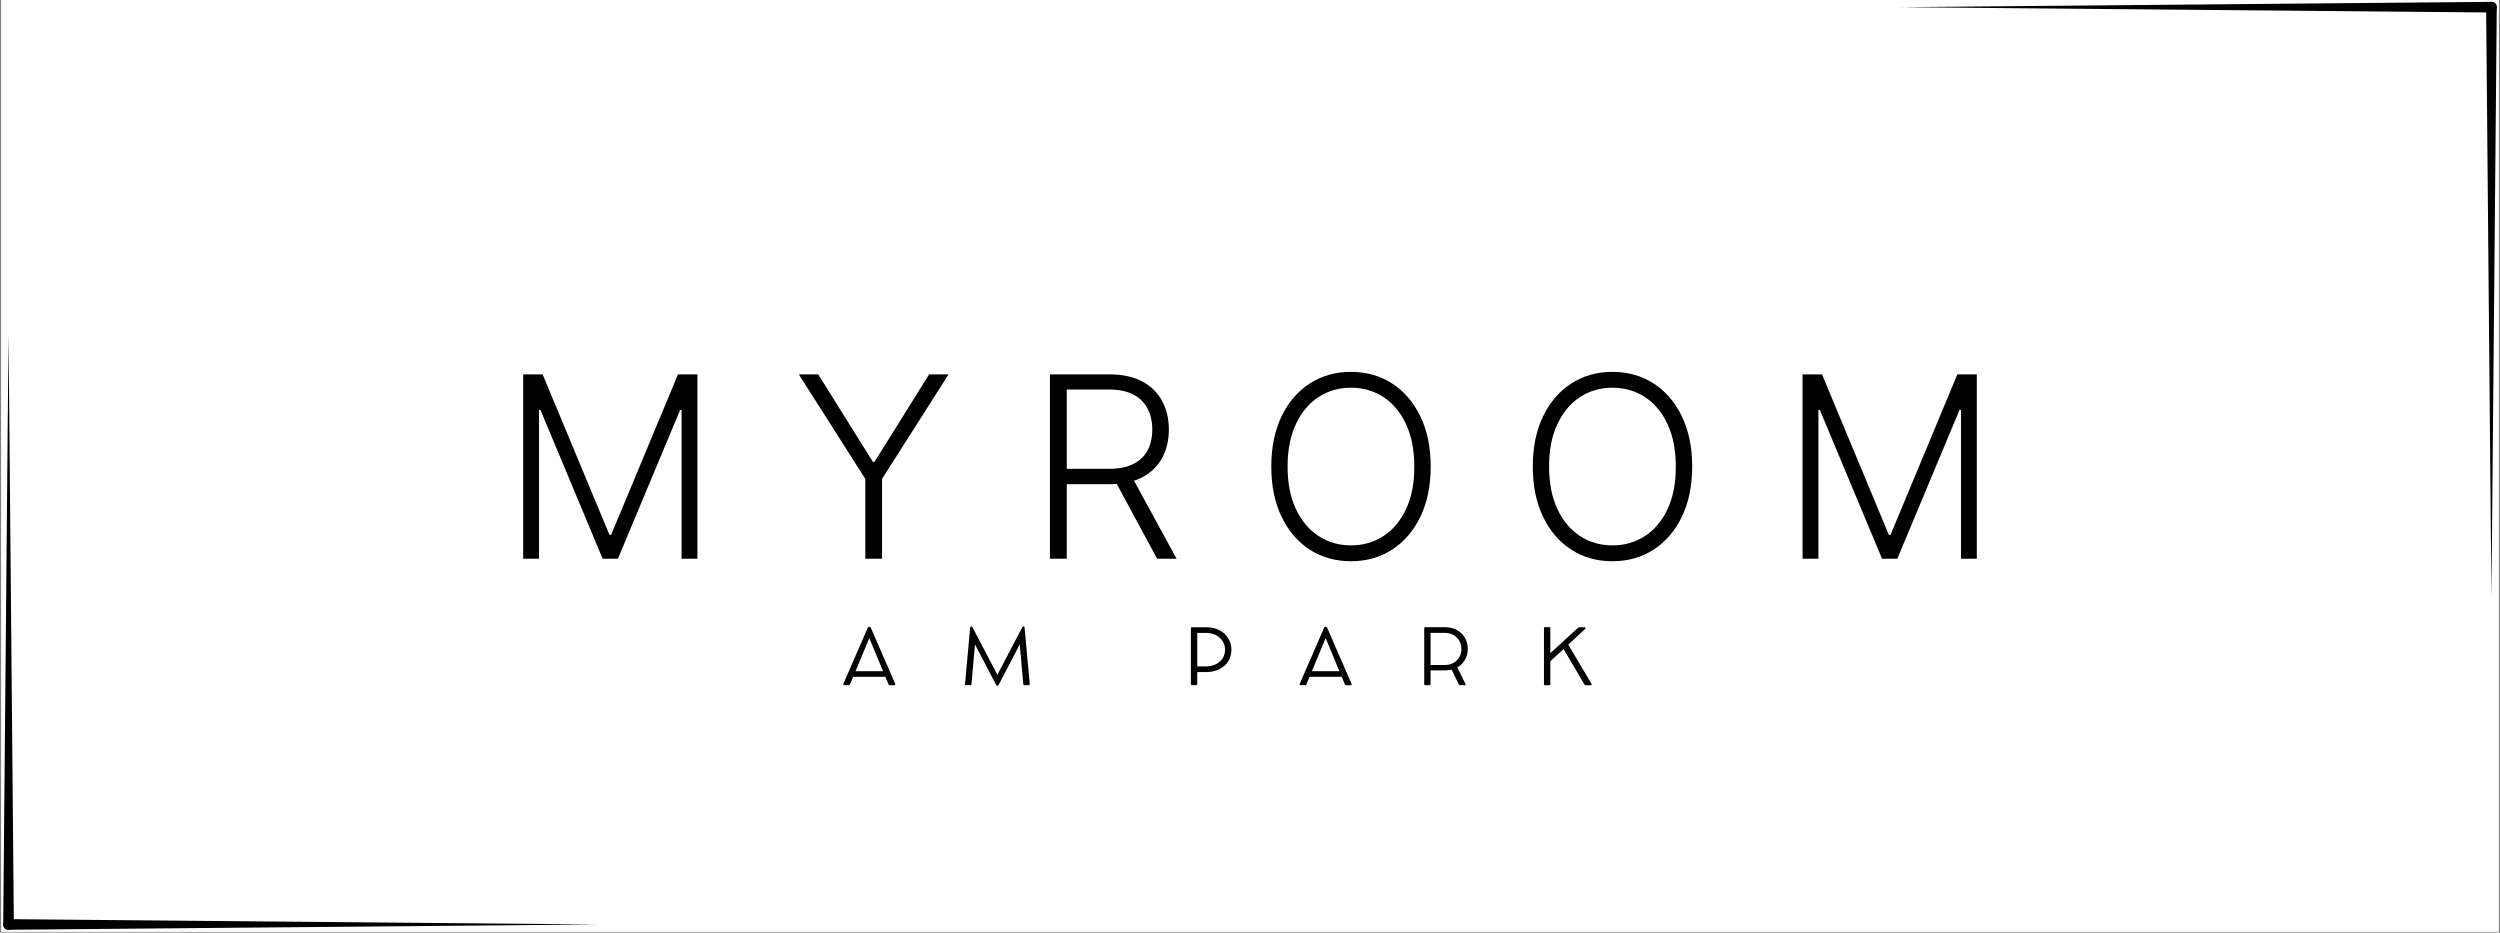 <svg xmlns="http://www.w3.org/2000/svg" xmlns:xlink="http://www.w3.org/1999/xlink" width="2560" zoomAndPan="magnify" viewBox="0 0 1920 716.25" height="955" preserveAspectRatio="xMidYMid meet"><rect x="0" y="0" width="1920" height="716.25" fill="#808080" stroke="none"/><defs><g></g><clipPath id="76f87231d4"><path d="M 1.004 0 L 1918.996 0 L 1918.996 715.5 L 1.004 715.5 Z M 1.004 0 " clip-rule="nonzero"></path></clipPath><clipPath id="eb77bbafb1"><path d="M 1460.047 1 L 1918 1 L 1918 459.27 L 1460.047 459.27 Z M 1460.047 1 " clip-rule="nonzero"></path></clipPath><clipPath id="0f007e4f39"><path d="M 449 0.199 L 457.559 0.199 L 457.559 457.941 L 449 457.941 Z M 449 0.199 " clip-rule="nonzero"></path></clipPath><clipPath id="826db9c8a6"><path d="M 0.047 0.199 L 457.559 0.199 L 457.559 9 L 0.047 9 Z M 0.047 0.199 " clip-rule="nonzero"></path></clipPath><clipPath id="34e48637cb"><rect x="0" width="458" y="0" height="459"></rect></clipPath><clipPath id="6da0a7a612"><path d="M 2 256.551 L 11 256.551 L 11 715 L 2 715 Z M 2 256.551 " clip-rule="nonzero"></path></clipPath></defs><g clip-path="url(#76f87231d4)"><path fill="#ffffff" d="M 1.004 0 L 1918.996 0 L 1918.996 715.5 L 1.004 715.5 Z M 1.004 0 " fill-opacity="1" fill-rule="nonzero"></path><path fill="#ffffff" d="M 1.004 0 L 1918.996 0 L 1918.996 715.5 L 1.004 715.5 Z M 1.004 0 " fill-opacity="1" fill-rule="nonzero"></path></g><g fill="#000000" fill-opacity="1"><g transform="translate(383.002, 429.085)"><g><path d="M 18.797 -141.562 L 33.734 -141.562 L 85.094 -18.25 L 86.328 -18.25 L 137.688 -141.562 L 152.609 -141.562 L 152.609 0 L 140.453 0 L 140.453 -114.25 L 139.344 -114.25 L 91.578 0 L 79.828 0 L 32.078 -114.25 L 30.969 -114.25 L 30.969 0 L 18.797 0 Z M 18.797 -141.562 "></path></g></g></g><g fill="#000000" fill-opacity="1"><g transform="translate(607.951, 429.085)"><g><path d="M 5.531 -141.562 L 20.453 -141.562 L 62.422 -74.375 L 63.656 -74.375 L 105.609 -141.562 L 120.547 -141.562 L 69.469 -61.312 L 69.469 0 L 56.609 0 L 56.609 -61.312 Z M 5.531 -141.562 "></path></g></g></g><g fill="#000000" fill-opacity="1"><g transform="translate(787.557, 429.085)"><g><path d="M 18.797 0 L 18.797 -141.562 L 64.484 -141.562 C 74.535 -141.562 82.938 -139.75 89.688 -136.125 C 96.438 -132.508 101.523 -127.508 104.953 -121.125 C 108.391 -114.75 110.109 -107.438 110.109 -99.188 C 110.109 -90.938 108.391 -83.656 104.953 -77.344 C 101.523 -71.031 96.445 -66.098 89.719 -62.547 C 82.988 -59.004 74.648 -57.234 64.703 -57.234 L 25.781 -57.234 L 25.781 -69.047 L 64.344 -69.047 C 71.719 -69.047 77.859 -70.266 82.766 -72.703 C 87.672 -75.148 91.332 -78.629 93.75 -83.141 C 96.176 -87.66 97.391 -93.008 97.391 -99.188 C 97.391 -105.363 96.164 -110.766 93.719 -115.391 C 91.281 -120.023 87.609 -123.609 82.703 -126.141 C 77.797 -128.672 71.609 -129.938 64.141 -129.938 L 31.719 -129.938 L 31.719 0 Z M 81.219 -63.859 L 116.047 0 L 101.125 0 L 66.625 -63.859 Z M 81.219 -63.859 "></path></g></g></g><g fill="#000000" fill-opacity="1"><g transform="translate(963.914, 429.085)"><g><path d="M 134.859 -70.781 C 134.859 -56.031 132.227 -43.207 126.969 -32.312 C 121.719 -21.414 114.492 -12.984 105.297 -7.016 C 96.109 -1.047 85.547 1.938 73.609 1.938 C 61.672 1.938 51.102 -1.047 41.906 -7.016 C 32.719 -12.984 25.508 -21.414 20.281 -32.312 C 15.051 -43.207 12.438 -56.031 12.438 -70.781 C 12.438 -85.52 15.051 -98.336 20.281 -109.234 C 25.508 -120.141 32.734 -128.57 41.953 -134.531 C 51.172 -140.5 61.723 -143.484 73.609 -143.484 C 85.547 -143.484 96.109 -140.5 105.297 -134.531 C 114.492 -128.57 121.719 -120.141 126.969 -109.234 C 132.227 -98.336 134.859 -85.52 134.859 -70.781 Z M 122.266 -70.781 C 122.266 -83.445 120.145 -94.305 115.906 -103.359 C 111.664 -112.422 105.883 -119.348 98.562 -124.141 C 91.238 -128.93 82.922 -131.328 73.609 -131.328 C 64.348 -131.328 56.051 -128.93 48.719 -124.141 C 41.395 -119.348 35.602 -112.438 31.344 -103.406 C 27.082 -94.375 24.953 -83.5 24.953 -70.781 C 24.953 -58.102 27.07 -47.25 31.312 -38.219 C 35.551 -29.188 41.332 -22.266 48.656 -17.453 C 55.988 -12.641 64.305 -10.234 73.609 -10.234 C 82.922 -10.234 91.25 -12.629 98.594 -17.422 C 105.945 -22.211 111.742 -29.133 115.984 -38.188 C 120.223 -47.238 122.316 -58.102 122.266 -70.781 Z M 122.266 -70.781 "></path></g></g></g><g fill="#000000" fill-opacity="1"><g transform="translate(1164.74, 429.085)"><g><path d="M 134.859 -70.781 C 134.859 -56.031 132.227 -43.207 126.969 -32.312 C 121.719 -21.414 114.492 -12.984 105.297 -7.016 C 96.109 -1.047 85.547 1.938 73.609 1.938 C 61.672 1.938 51.102 -1.047 41.906 -7.016 C 32.719 -12.984 25.508 -21.414 20.281 -32.312 C 15.051 -43.207 12.438 -56.031 12.438 -70.781 C 12.438 -85.52 15.051 -98.336 20.281 -109.234 C 25.508 -120.141 32.734 -128.57 41.953 -134.531 C 51.172 -140.5 61.723 -143.484 73.609 -143.484 C 85.547 -143.484 96.109 -140.5 105.297 -134.531 C 114.492 -128.57 121.719 -120.141 126.969 -109.234 C 132.227 -98.336 134.859 -85.52 134.859 -70.781 Z M 122.266 -70.781 C 122.266 -83.445 120.145 -94.305 115.906 -103.359 C 111.664 -112.422 105.883 -119.348 98.562 -124.141 C 91.238 -128.93 82.922 -131.328 73.609 -131.328 C 64.348 -131.328 56.051 -128.93 48.719 -124.141 C 41.395 -119.348 35.602 -112.438 31.344 -103.406 C 27.082 -94.375 24.953 -83.5 24.953 -70.781 C 24.953 -58.102 27.07 -47.25 31.312 -38.219 C 35.551 -29.188 41.332 -22.266 48.656 -17.453 C 55.988 -12.641 64.305 -10.234 73.609 -10.234 C 82.922 -10.234 91.25 -12.629 98.594 -17.422 C 105.945 -22.211 111.742 -29.133 115.984 -38.188 C 120.223 -47.238 122.316 -58.102 122.266 -70.781 Z M 122.266 -70.781 "></path></g></g></g><g fill="#000000" fill-opacity="1"><g transform="translate(1365.567, 429.085)"><g><path d="M 18.797 -141.562 L 33.734 -141.562 L 85.094 -18.25 L 86.328 -18.25 L 137.688 -141.562 L 152.609 -141.562 L 152.609 0 L 140.453 0 L 140.453 -114.25 L 139.344 -114.25 L 91.578 0 L 79.828 0 L 32.078 -114.25 L 30.969 -114.25 L 30.969 0 L 18.797 0 Z M 18.797 -141.562 "></path></g></g></g><g fill="#000000" fill-opacity="1"><g transform="translate(646.164, 526.179)"><g><path d="M 41.328 -1.047 C 41.484 -0.734 41.492 -0.461 41.359 -0.234 C 41.223 -0.016 40.969 0.094 40.594 0.094 L 37.141 0.094 C 36.922 0.094 36.727 0.016 36.562 -0.141 C 36.395 -0.297 36.266 -0.484 36.172 -0.703 L 33.797 -6.375 L 9.078 -6.375 L 6.734 -0.734 C 6.648 -0.516 6.516 -0.328 6.328 -0.172 C 6.148 -0.016 5.953 0.062 5.734 0.062 L 2.344 0.062 C 1.969 0.062 1.711 -0.039 1.578 -0.25 C 1.441 -0.457 1.441 -0.734 1.578 -1.078 L 20.25 -44.016 C 20.488 -44.566 20.848 -44.844 21.328 -44.844 L 21.562 -44.844 C 21.781 -44.844 21.988 -44.766 22.188 -44.609 C 22.395 -44.453 22.551 -44.242 22.656 -43.984 Z M 10.859 -10.688 L 32.016 -10.688 L 21.453 -36.109 Z M 10.859 -10.688 "></path></g></g></g><g fill="#000000" fill-opacity="1"><g transform="translate(737.018, 526.179)"><g><path d="M 53.828 -0.969 C 53.879 -0.281 53.582 0.062 52.938 0.062 L 49.844 0.062 C 49.258 0.062 48.938 -0.25 48.875 -0.875 L 46.156 -31.281 L 30 -0.297 C 29.844 -0.023 29.691 0.176 29.547 0.312 C 29.398 0.457 29.207 0.531 28.969 0.531 L 28.938 0.531 C 28.727 0.531 28.551 0.457 28.406 0.312 C 28.258 0.176 28.098 -0.023 27.922 -0.297 L 11.766 -31.281 L 9.078 -0.875 C 8.992 -0.25 8.672 0.062 8.109 0.062 L 5 0.062 C 4.344 0.062 4.051 -0.281 4.125 -0.969 L 8.078 -44.281 C 8.141 -44.789 8.41 -45.047 8.891 -45.047 L 9.016 -45.047 C 9.266 -45.047 9.438 -44.984 9.531 -44.859 C 9.633 -44.742 9.754 -44.582 9.891 -44.375 L 28.969 -7.953 L 48.062 -44.375 C 48.176 -44.582 48.285 -44.742 48.391 -44.859 C 48.492 -44.984 48.676 -45.047 48.938 -45.047 L 49.016 -45.047 C 49.504 -45.047 49.781 -44.789 49.844 -44.281 Z M 53.828 -0.969 "></path></g></g></g><g fill="#000000" fill-opacity="1"><g transform="translate(842.886, 526.179)"><g></g></g></g><g fill="#000000" fill-opacity="1"><g transform="translate(908.307, 526.179)"><g><path d="M 18.203 -44.453 C 20.992 -44.453 23.555 -44.023 25.891 -43.172 C 28.223 -42.328 30.25 -41.129 31.969 -39.578 C 33.695 -38.023 35.035 -36.195 35.984 -34.094 C 36.93 -31.988 37.406 -29.688 37.406 -27.188 C 37.406 -24.656 36.93 -22.336 35.984 -20.234 C 35.035 -18.141 33.695 -16.332 31.969 -14.812 C 30.25 -13.289 28.223 -12.113 25.891 -11.281 C 23.555 -10.445 20.992 -10.031 18.203 -10.031 L 11.188 -10.031 L 11.188 -0.875 C 11.188 -0.602 11.102 -0.379 10.938 -0.203 C 10.77 -0.023 10.547 0.062 10.266 0.062 L 7.234 0.062 C 6.941 0.062 6.711 -0.023 6.547 -0.203 C 6.379 -0.379 6.297 -0.602 6.297 -0.875 L 6.297 -43.547 C 6.297 -43.816 6.379 -44.035 6.547 -44.203 C 6.723 -44.367 6.953 -44.453 7.234 -44.453 L 8.844 -44.453 C 9.188 -44.453 9.504 -44.453 9.797 -44.453 C 10.098 -44.453 10.316 -44.453 10.453 -44.453 Z M 17.875 -14.406 C 20.008 -14.406 21.969 -14.711 23.75 -15.328 C 25.531 -15.941 27.07 -16.812 28.375 -17.938 C 29.688 -19.07 30.703 -20.422 31.422 -21.984 C 32.148 -23.555 32.516 -25.289 32.516 -27.188 C 32.516 -29.062 32.148 -30.781 31.422 -32.344 C 30.703 -33.914 29.688 -35.281 28.375 -36.438 C 27.07 -37.602 25.531 -38.504 23.75 -39.141 C 21.969 -39.773 20.008 -40.094 17.875 -40.094 L 11.188 -40.094 L 11.188 -14.406 Z M 17.875 -14.406 "></path></g></g></g><g fill="#000000" fill-opacity="1"><g transform="translate(996.645, 526.179)"><g><path d="M 41.328 -1.047 C 41.484 -0.734 41.492 -0.461 41.359 -0.234 C 41.223 -0.016 40.969 0.094 40.594 0.094 L 37.141 0.094 C 36.922 0.094 36.727 0.016 36.562 -0.141 C 36.395 -0.297 36.266 -0.484 36.172 -0.703 L 33.797 -6.375 L 9.078 -6.375 L 6.734 -0.734 C 6.648 -0.516 6.516 -0.328 6.328 -0.172 C 6.148 -0.016 5.953 0.062 5.734 0.062 L 2.344 0.062 C 1.969 0.062 1.711 -0.039 1.578 -0.25 C 1.441 -0.457 1.441 -0.734 1.578 -1.078 L 20.25 -44.016 C 20.488 -44.566 20.848 -44.844 21.328 -44.844 L 21.562 -44.844 C 21.781 -44.844 21.988 -44.766 22.188 -44.609 C 22.395 -44.453 22.551 -44.242 22.656 -43.984 Z M 10.859 -10.688 L 32.016 -10.688 L 21.453 -36.109 Z M 10.859 -10.688 "></path></g></g></g><g fill="#000000" fill-opacity="1"><g transform="translate(1087.499, 526.179)"><g><path d="M 31.719 -13.641 L 37.953 -1.047 C 38.109 -0.754 38.129 -0.492 38.016 -0.266 C 37.898 -0.047 37.676 0.062 37.344 0.062 L 33.797 0.062 C 33.609 0.062 33.414 -0.008 33.219 -0.156 C 33.02 -0.301 32.875 -0.484 32.781 -0.703 L 27.359 -11.906 C 25.797 -11.52 24.172 -11.328 22.484 -11.328 L 11.188 -11.328 L 11.188 -0.875 C 11.188 -0.25 10.879 0.062 10.266 0.062 L 7.234 0.062 C 6.609 0.062 6.297 -0.25 6.297 -0.875 L 6.297 -43.578 C 6.297 -43.848 6.379 -44.066 6.547 -44.234 C 6.711 -44.398 6.941 -44.484 7.234 -44.484 L 8.016 -44.484 C 8.484 -44.484 8.961 -44.484 9.453 -44.484 C 9.941 -44.484 10.273 -44.484 10.453 -44.484 L 22.484 -44.484 C 24.973 -44.484 27.27 -44.066 29.375 -43.234 C 31.488 -42.41 33.32 -41.25 34.875 -39.75 C 36.426 -38.258 37.625 -36.492 38.469 -34.453 C 39.32 -32.422 39.75 -30.195 39.75 -27.781 C 39.75 -25.707 39.422 -23.77 38.766 -21.969 C 38.109 -20.176 37.18 -18.57 35.984 -17.156 C 34.785 -15.75 33.363 -14.578 31.719 -13.641 Z M 22.188 -15.484 C 24.039 -15.484 25.738 -15.785 27.281 -16.391 C 28.82 -16.992 30.156 -17.848 31.281 -18.953 C 32.414 -20.055 33.297 -21.359 33.922 -22.859 C 34.547 -24.359 34.859 -26.004 34.859 -27.797 C 34.859 -29.598 34.539 -31.242 33.906 -32.734 C 33.27 -34.223 32.375 -35.523 31.219 -36.641 C 30.07 -37.754 28.727 -38.613 27.188 -39.219 C 25.645 -39.82 23.977 -40.125 22.188 -40.125 L 11.188 -40.125 L 11.188 -15.484 Z M 22.188 -15.484 "></path></g></g></g><g fill="#000000" fill-opacity="1"><g transform="translate(1179.465, 526.179)"><g><path d="M 42.766 -1.109 C 42.953 -0.797 42.984 -0.516 42.859 -0.266 C 42.734 -0.023 42.504 0.094 42.172 0.094 L 38.344 0.094 C 38.164 0.094 37.992 0.035 37.828 -0.078 C 37.66 -0.203 37.508 -0.352 37.375 -0.531 L 21.328 -27.75 L 11.188 -18.328 L 11.188 -0.672 C 11.188 -0.18 10.941 0.062 10.453 0.062 L 7.047 0.062 C 6.547 0.062 6.297 -0.18 6.297 -0.672 L 6.297 -43.812 C 6.297 -44.301 6.547 -44.547 7.047 -44.547 L 10.453 -44.547 C 10.941 -44.547 11.188 -44.301 11.188 -43.812 L 11.188 -24.547 L 32.219 -43.812 C 32.477 -44.062 32.703 -44.227 32.891 -44.312 C 33.086 -44.406 33.312 -44.453 33.562 -44.453 L 37.484 -44.453 C 37.859 -44.453 38.094 -44.301 38.188 -44 C 38.289 -43.695 38.203 -43.422 37.922 -43.172 L 24.938 -31.109 Z M 42.766 -1.109 "></path></g></g></g><g clip-path="url(#eb77bbafb1)"><g transform="matrix(1, 0, 0, 1, 1460, 1)"><g clip-path="url(#34e48637cb)"><g clip-path="url(#0f007e4f39)"><path fill="#000000" d="M 457.516 4.508 L 453.43 457.941 L 449.344 4.508 C 449.41 -0.871 457.418 -0.984 457.516 4.508 Z M 457.516 4.508 " fill-opacity="1" fill-rule="nonzero"></path></g><g clip-path="url(#826db9c8a6)"><path fill="#000000" d="M 453.43 8.594 C 453.43 8.594 -0.004 4.508 -0.004 4.508 C -0.004 4.508 453.43 0.422 453.43 0.422 C 458.809 0.488 458.922 8.496 453.43 8.594 Z M 453.43 8.594 " fill-opacity="1" fill-rule="nonzero"></path></g></g></g></g><g clip-path="url(#6da0a7a612)"><path fill="#000000" d="M 2.477 709.984 L 6.562 256.551 L 10.648 709.984 C 10.582 715.363 2.574 715.477 2.477 709.984 Z M 2.477 709.984 " fill-opacity="1" fill-rule="nonzero"></path></g><path fill="#000000" d="M 6.562 705.898 C 6.562 705.898 459.996 709.984 459.996 709.984 C 459.996 709.984 6.562 714.07 6.562 714.07 C 1.184 714.004 1.07 705.996 6.562 705.898 Z M 6.562 705.898 " fill-opacity="1" fill-rule="nonzero"></path></svg>